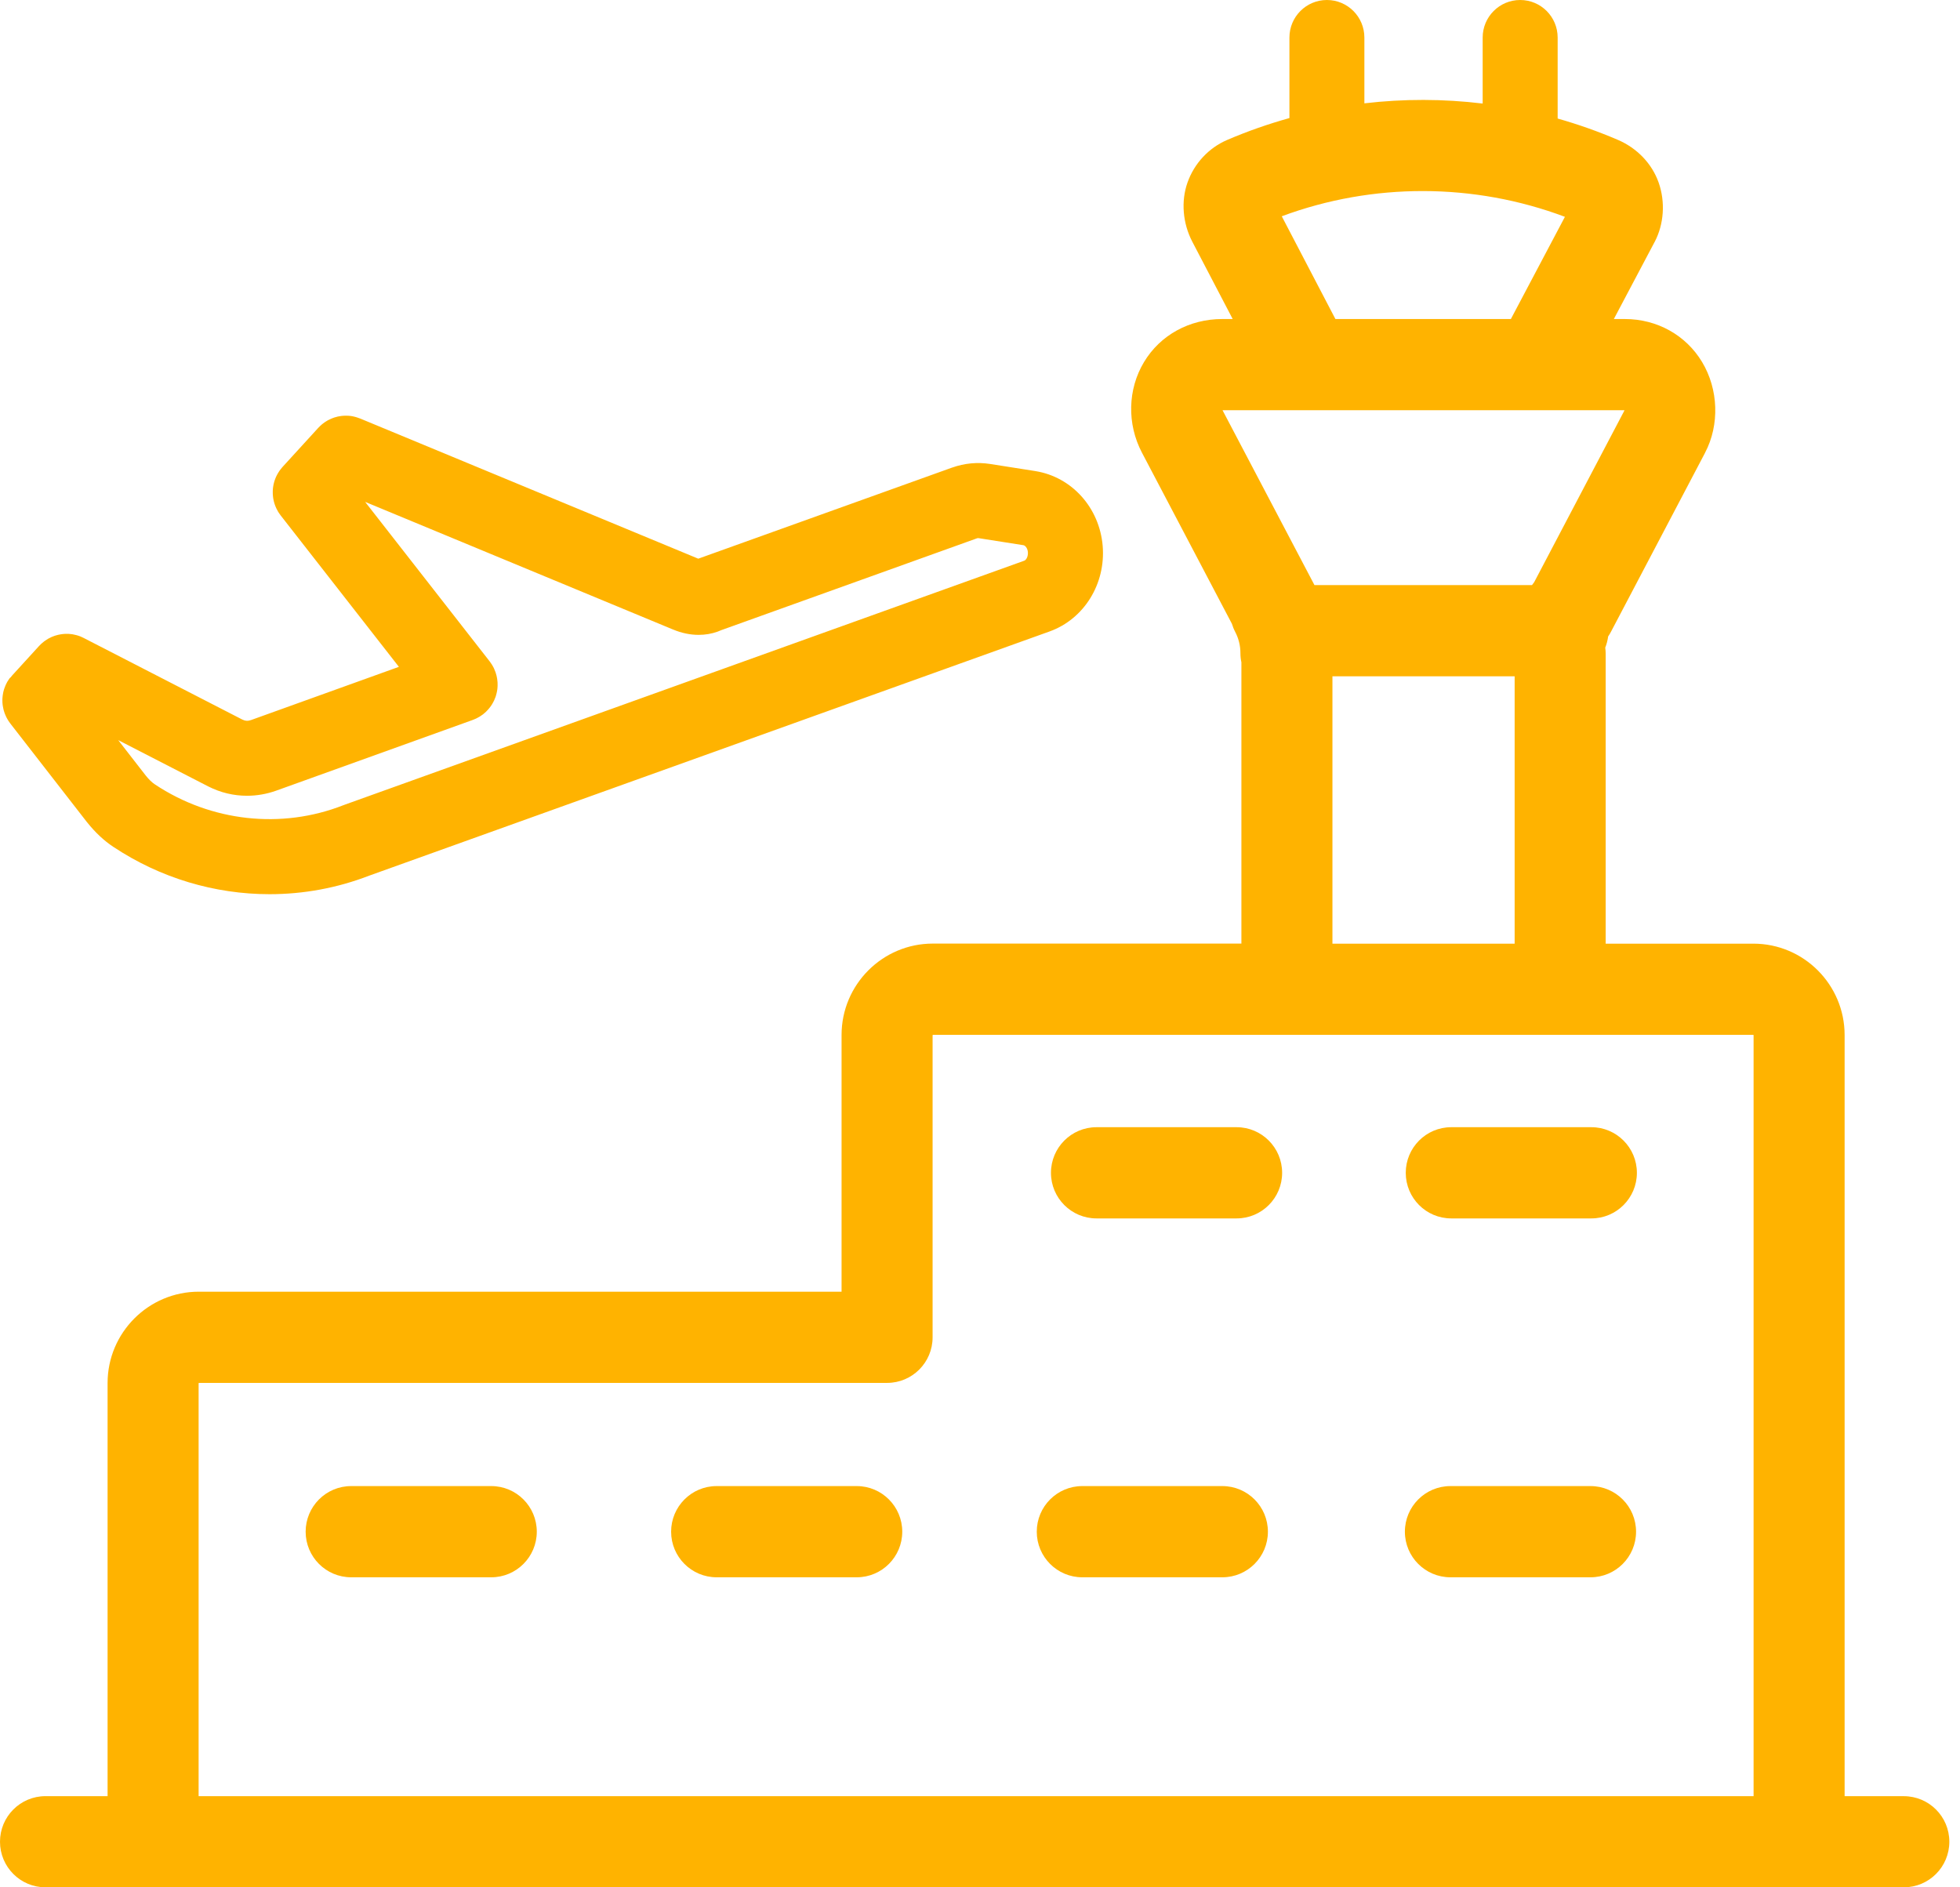 <?xml version="1.0" encoding="UTF-8"?> <svg xmlns="http://www.w3.org/2000/svg" width="54" height="52" viewBox="0 0 54 52" fill="none"><path d="M52.452 49.489H50.821V28.518C50.821 27.129 49.694 26 48.308 26H44.238V18.008C44.238 17.952 44.233 17.898 44.226 17.844C44.265 17.747 44.291 17.644 44.306 17.536C44.333 17.496 44.359 17.454 44.382 17.41L46.978 12.472C46.978 12.472 46.978 12.472 46.978 12.471C46.978 12.471 46.978 12.471 46.978 12.47V12.47C47.379 11.706 47.347 10.727 46.894 9.974C46.448 9.232 45.652 8.79 44.767 8.79H44.463L45.586 6.667C45.586 6.667 45.586 6.666 45.587 6.666C45.587 6.665 45.588 6.665 45.588 6.665C45.844 6.176 45.886 5.565 45.697 5.029C45.514 4.51 45.105 4.082 44.575 3.854C44.033 3.622 43.479 3.426 42.915 3.266V1.035C42.915 0.463 42.453 0 41.882 0C41.312 0 40.849 0.463 40.849 1.035V2.853C39.768 2.722 38.673 2.72 37.59 2.847V1.035C37.59 0.463 37.128 0 36.558 0C35.987 0 35.525 0.463 35.525 1.035V3.253C34.944 3.415 34.37 3.615 33.812 3.855H33.811C33.302 4.074 32.903 4.502 32.717 5.029C32.534 5.544 32.585 6.153 32.849 6.659C32.849 6.66 32.85 6.661 32.85 6.661L32.851 6.663C32.851 6.664 32.852 6.665 32.852 6.665C32.852 6.665 32.852 6.665 32.852 6.665L33.962 8.79H33.673C32.77 8.79 31.965 9.232 31.519 9.975C31.068 10.724 31.046 11.681 31.461 12.47L33.94 17.186C33.963 17.261 33.992 17.336 34.03 17.408C34.125 17.588 34.175 17.79 34.175 17.993C34.175 18.081 34.184 18.166 34.202 18.249V25.998H25.699C24.314 25.998 23.186 27.128 23.186 28.516V35.589H5.477C4.092 35.589 2.964 36.718 2.964 38.106V49.488H1.254C0.561 49.488 0 50.05 0 50.744C0 51.438 0.561 52 1.254 52H52.452C53.145 52 53.706 51.438 53.706 50.744C53.706 50.051 53.145 49.489 52.452 49.489ZM36.215 16.121L33.682 11.303H36.027C36.029 11.303 36.032 11.303 36.035 11.303C36.038 11.303 36.041 11.303 36.044 11.303H39.207H42.371C42.374 11.303 42.377 11.303 42.38 11.303C42.382 11.303 42.385 11.303 42.388 11.303H44.753C44.753 11.307 44.753 11.31 44.753 11.313L42.269 16.039C42.247 16.066 42.227 16.092 42.208 16.121H36.215ZM35.314 5.959C37.821 5.027 40.611 5.033 43.115 5.974L41.626 8.79H39.207H36.792L35.314 5.959ZM36.71 18.633H41.73V26H36.71V18.633ZM5.472 38.112C5.474 38.109 5.478 38.105 5.481 38.102H24.44C25.133 38.102 25.694 37.54 25.694 36.846V28.522C25.696 28.519 25.7 28.515 25.703 28.512H48.303C48.306 28.515 48.31 28.518 48.313 28.521V49.488H5.472V38.112Z" fill="#FFB300"></path><path d="M0.261 18.693C0.249 18.71 0.239 18.726 0.228 18.743C0.22 18.755 0.212 18.768 0.204 18.78C0.196 18.796 0.187 18.811 0.179 18.827C0.172 18.842 0.164 18.857 0.157 18.872C0.151 18.886 0.145 18.9 0.14 18.915C0.133 18.932 0.126 18.949 0.12 18.967C0.115 18.98 0.111 18.994 0.107 19.007C0.102 19.026 0.096 19.044 0.092 19.063C0.089 19.077 0.086 19.091 0.084 19.105C0.081 19.123 0.077 19.142 0.075 19.16C0.072 19.176 0.072 19.191 0.07 19.206C0.069 19.223 0.067 19.24 0.066 19.258C0.066 19.275 0.066 19.292 0.066 19.31C0.066 19.325 0.066 19.341 0.067 19.356C0.068 19.375 0.07 19.393 0.072 19.412C0.074 19.426 0.075 19.44 0.078 19.454C0.081 19.473 0.084 19.491 0.089 19.51C0.092 19.524 0.094 19.538 0.097 19.551C0.102 19.569 0.108 19.587 0.113 19.604C0.117 19.619 0.122 19.634 0.127 19.648C0.133 19.664 0.14 19.68 0.146 19.695C0.153 19.712 0.159 19.727 0.167 19.743C0.173 19.757 0.181 19.77 0.187 19.783C0.196 19.8 0.206 19.818 0.216 19.834C0.224 19.846 0.232 19.858 0.239 19.87C0.25 19.887 0.262 19.904 0.275 19.921C0.277 19.925 0.28 19.929 0.283 19.933L2.392 22.647C2.394 22.649 2.396 22.65 2.398 22.653C2.4 22.655 2.401 22.658 2.403 22.66C2.628 22.941 2.865 23.162 3.125 23.335C3.125 23.335 3.126 23.335 3.126 23.335C4.422 24.196 5.922 24.637 7.426 24.637C8.358 24.637 9.291 24.468 10.178 24.124C10.18 24.123 10.181 24.123 10.184 24.122L28.917 17.398C28.918 17.398 28.918 17.397 28.919 17.397C29.866 17.056 30.467 16.088 30.38 15.04C30.291 13.987 29.531 13.142 28.528 12.98C28.524 12.98 28.521 12.979 28.517 12.978L27.276 12.783H27.276C26.928 12.729 26.569 12.763 26.236 12.882C26.235 12.882 26.235 12.882 26.235 12.882H26.234L19.238 15.393L9.922 11.531C9.916 11.529 9.909 11.527 9.903 11.525C9.883 11.517 9.863 11.509 9.842 11.503C9.829 11.498 9.816 11.494 9.803 11.491C9.785 11.486 9.766 11.481 9.748 11.477C9.732 11.473 9.716 11.47 9.701 11.467C9.684 11.464 9.669 11.462 9.653 11.46C9.635 11.458 9.616 11.456 9.599 11.455C9.584 11.454 9.57 11.454 9.555 11.454C9.536 11.453 9.518 11.453 9.499 11.454C9.484 11.454 9.47 11.455 9.455 11.456C9.437 11.457 9.419 11.459 9.401 11.461C9.385 11.463 9.369 11.466 9.353 11.469C9.338 11.472 9.321 11.474 9.306 11.477C9.287 11.481 9.27 11.486 9.252 11.492C9.239 11.495 9.225 11.499 9.212 11.503C9.193 11.509 9.174 11.517 9.155 11.524C9.143 11.528 9.132 11.533 9.121 11.538C9.102 11.546 9.083 11.555 9.064 11.565C9.053 11.571 9.042 11.576 9.03 11.582C9.013 11.592 8.996 11.602 8.979 11.613C8.967 11.621 8.955 11.628 8.942 11.637C8.928 11.647 8.914 11.657 8.9 11.668C8.886 11.679 8.872 11.69 8.858 11.702C8.847 11.712 8.836 11.721 8.825 11.732C8.809 11.746 8.795 11.761 8.781 11.776C8.775 11.781 8.77 11.786 8.766 11.791L7.783 12.867C7.78 12.871 7.777 12.876 7.773 12.879C7.759 12.895 7.746 12.911 7.734 12.927C7.725 12.938 7.716 12.949 7.708 12.96C7.696 12.977 7.686 12.993 7.676 13.009C7.668 13.022 7.659 13.034 7.652 13.048C7.643 13.063 7.635 13.079 7.627 13.094C7.62 13.109 7.611 13.124 7.605 13.139C7.598 13.153 7.593 13.168 7.587 13.183C7.58 13.2 7.574 13.217 7.568 13.234C7.563 13.248 7.56 13.262 7.555 13.275C7.55 13.294 7.545 13.312 7.541 13.33C7.538 13.344 7.535 13.358 7.532 13.373C7.529 13.391 7.526 13.409 7.523 13.428C7.521 13.443 7.52 13.459 7.518 13.474C7.517 13.491 7.516 13.508 7.515 13.525C7.514 13.542 7.515 13.559 7.515 13.576C7.515 13.592 7.515 13.607 7.516 13.623C7.516 13.641 7.518 13.659 7.521 13.677C7.522 13.692 7.524 13.706 7.526 13.721C7.529 13.739 7.532 13.758 7.536 13.776C7.539 13.79 7.542 13.805 7.546 13.819C7.55 13.837 7.555 13.854 7.561 13.872C7.566 13.886 7.57 13.902 7.576 13.917C7.582 13.932 7.588 13.948 7.594 13.963C7.601 13.979 7.608 13.996 7.616 14.012C7.622 14.025 7.629 14.039 7.637 14.052C7.646 14.07 7.655 14.087 7.665 14.104C7.673 14.116 7.68 14.127 7.688 14.138C7.7 14.155 7.711 14.172 7.724 14.189C7.727 14.194 7.73 14.198 7.734 14.203L10.99 18.373L6.917 19.839C6.831 19.87 6.754 19.865 6.673 19.824L2.307 17.578C2.302 17.575 2.298 17.574 2.294 17.572C2.274 17.562 2.254 17.553 2.234 17.544C2.222 17.539 2.21 17.534 2.198 17.529C2.18 17.522 2.161 17.516 2.142 17.51C2.128 17.506 2.113 17.501 2.099 17.498C2.083 17.493 2.066 17.49 2.049 17.487C2.032 17.483 2.015 17.479 1.998 17.476C1.984 17.474 1.97 17.473 1.956 17.471C1.937 17.469 1.917 17.467 1.897 17.465C1.884 17.464 1.871 17.464 1.858 17.464C1.838 17.464 1.818 17.464 1.799 17.464C1.785 17.465 1.77 17.467 1.756 17.467C1.737 17.469 1.72 17.47 1.701 17.473C1.684 17.475 1.668 17.478 1.652 17.481C1.636 17.484 1.621 17.486 1.606 17.49C1.587 17.494 1.568 17.499 1.55 17.505C1.537 17.509 1.524 17.512 1.512 17.516C1.492 17.523 1.472 17.53 1.453 17.538C1.442 17.543 1.43 17.547 1.419 17.552C1.401 17.561 1.383 17.57 1.365 17.579C1.353 17.585 1.341 17.591 1.329 17.597C1.314 17.606 1.298 17.617 1.283 17.626C1.27 17.635 1.256 17.643 1.242 17.653C1.23 17.662 1.217 17.671 1.205 17.681C1.19 17.693 1.174 17.705 1.16 17.718C1.15 17.727 1.141 17.736 1.131 17.744C1.115 17.759 1.099 17.775 1.084 17.791C1.081 17.795 1.077 17.798 1.074 17.801L0.341 18.604C0.337 18.608 0.335 18.612 0.331 18.616C0.317 18.631 0.304 18.648 0.291 18.665C0.278 18.672 0.269 18.682 0.261 18.693ZM4.268 21.612C4.268 21.611 4.268 21.611 4.268 21.612C4.186 21.558 4.105 21.48 4.014 21.366L3.257 20.392L5.732 21.665C5.733 21.666 5.733 21.666 5.735 21.667C5.736 21.668 5.737 21.668 5.738 21.668C6.076 21.84 6.439 21.925 6.805 21.925C7.076 21.925 7.348 21.878 7.611 21.784L13.009 19.842C13.011 19.841 13.013 19.84 13.015 19.839L13.029 19.834C13.033 19.833 13.036 19.831 13.04 19.83C13.065 19.82 13.089 19.811 13.114 19.799C13.123 19.794 13.132 19.79 13.141 19.785C13.159 19.776 13.178 19.766 13.196 19.755C13.207 19.748 13.219 19.742 13.23 19.735C13.244 19.726 13.258 19.716 13.272 19.706C13.285 19.698 13.298 19.689 13.311 19.679C13.312 19.678 13.314 19.677 13.315 19.675C13.321 19.67 13.327 19.665 13.333 19.66C13.352 19.644 13.371 19.628 13.389 19.611C13.399 19.602 13.407 19.593 13.416 19.583C13.43 19.568 13.444 19.554 13.457 19.539C13.469 19.527 13.479 19.513 13.489 19.5C13.499 19.487 13.509 19.474 13.518 19.462C13.529 19.446 13.539 19.43 13.55 19.414C13.557 19.402 13.565 19.391 13.571 19.379C13.581 19.362 13.59 19.344 13.599 19.327C13.605 19.315 13.612 19.302 13.617 19.29C13.625 19.273 13.632 19.255 13.638 19.238C13.643 19.224 13.649 19.21 13.655 19.196C13.66 19.18 13.665 19.164 13.669 19.148C13.674 19.131 13.679 19.115 13.682 19.098C13.685 19.084 13.688 19.07 13.691 19.056C13.695 19.037 13.699 19.018 13.701 18.998C13.702 18.986 13.704 18.973 13.705 18.96C13.707 18.939 13.708 18.919 13.709 18.899C13.71 18.885 13.709 18.873 13.709 18.86C13.709 18.84 13.709 18.82 13.708 18.8C13.707 18.784 13.705 18.769 13.703 18.754C13.702 18.736 13.7 18.719 13.697 18.701C13.694 18.682 13.69 18.663 13.686 18.644C13.683 18.631 13.681 18.617 13.677 18.604C13.671 18.58 13.664 18.557 13.656 18.534C13.653 18.526 13.652 18.519 13.649 18.511C13.648 18.509 13.647 18.507 13.646 18.506C13.638 18.483 13.629 18.461 13.619 18.439C13.615 18.429 13.61 18.418 13.606 18.408C13.598 18.393 13.59 18.377 13.581 18.361C13.572 18.346 13.564 18.33 13.554 18.314C13.548 18.305 13.542 18.297 13.536 18.288C13.522 18.267 13.508 18.247 13.494 18.227C13.493 18.226 13.491 18.224 13.491 18.223L10.06 13.828L18.546 17.346H18.547C18.547 17.346 18.547 17.346 18.547 17.346C18.782 17.444 19.019 17.492 19.249 17.492C19.428 17.492 19.604 17.463 19.771 17.403C19.806 17.39 19.839 17.377 19.872 17.362L26.925 14.829H26.926C26.936 14.826 26.944 14.825 26.954 14.826L28.194 15.021C28.195 15.021 28.195 15.021 28.195 15.021H28.196C28.242 15.029 28.31 15.098 28.319 15.211C28.329 15.332 28.274 15.429 28.218 15.449L9.487 22.175C9.482 22.177 9.478 22.179 9.473 22.181C9.467 22.183 9.463 22.184 9.458 22.186C7.756 22.854 5.815 22.64 4.268 21.612Z" fill="#FFB300"></path><path d="M34.07 31.057H30.209C29.517 31.057 28.955 31.62 28.955 32.314C28.955 33.008 29.517 33.57 30.209 33.57H34.07C34.762 33.57 35.324 33.008 35.324 32.314C35.324 31.62 34.762 31.057 34.07 31.057Z" fill="#FFB300"></path><path d="M43.844 31.057H39.983C39.291 31.057 38.73 31.62 38.73 32.314C38.73 33.008 39.291 33.57 39.983 33.57H43.844C44.536 33.57 45.098 33.008 45.098 32.314C45.098 31.62 44.536 31.057 43.844 31.057Z" fill="#FFB300"></path><path d="M33.678 40.945H29.817C29.125 40.945 28.564 41.508 28.564 42.202C28.564 42.895 29.125 43.458 29.817 43.458H33.678C34.37 43.458 34.932 42.895 34.932 42.202C34.932 41.508 34.37 40.945 33.678 40.945Z" fill="#FFB300"></path><path d="M43.821 40.945H39.961C39.268 40.945 38.706 41.508 38.706 42.202C38.706 42.895 39.268 43.458 39.961 43.458H43.821C44.514 43.458 45.075 42.895 45.075 42.202C45.075 41.508 44.514 40.945 43.821 40.945Z" fill="#FFB300"></path><path d="M13.535 40.945H9.675C8.982 40.945 8.421 41.508 8.421 42.202C8.421 42.895 8.982 43.458 9.675 43.458H13.535C14.228 43.458 14.789 42.895 14.789 42.202C14.789 41.508 14.228 40.945 13.535 40.945Z" fill="#FFB300"></path><path d="M23.604 40.945H19.744C19.051 40.945 18.49 41.508 18.49 42.202C18.49 42.895 19.051 43.458 19.744 43.458H23.604C24.297 43.458 24.858 42.895 24.858 42.202C24.858 41.508 24.297 40.945 23.604 40.945Z" fill="#FFB300"></path></svg> 